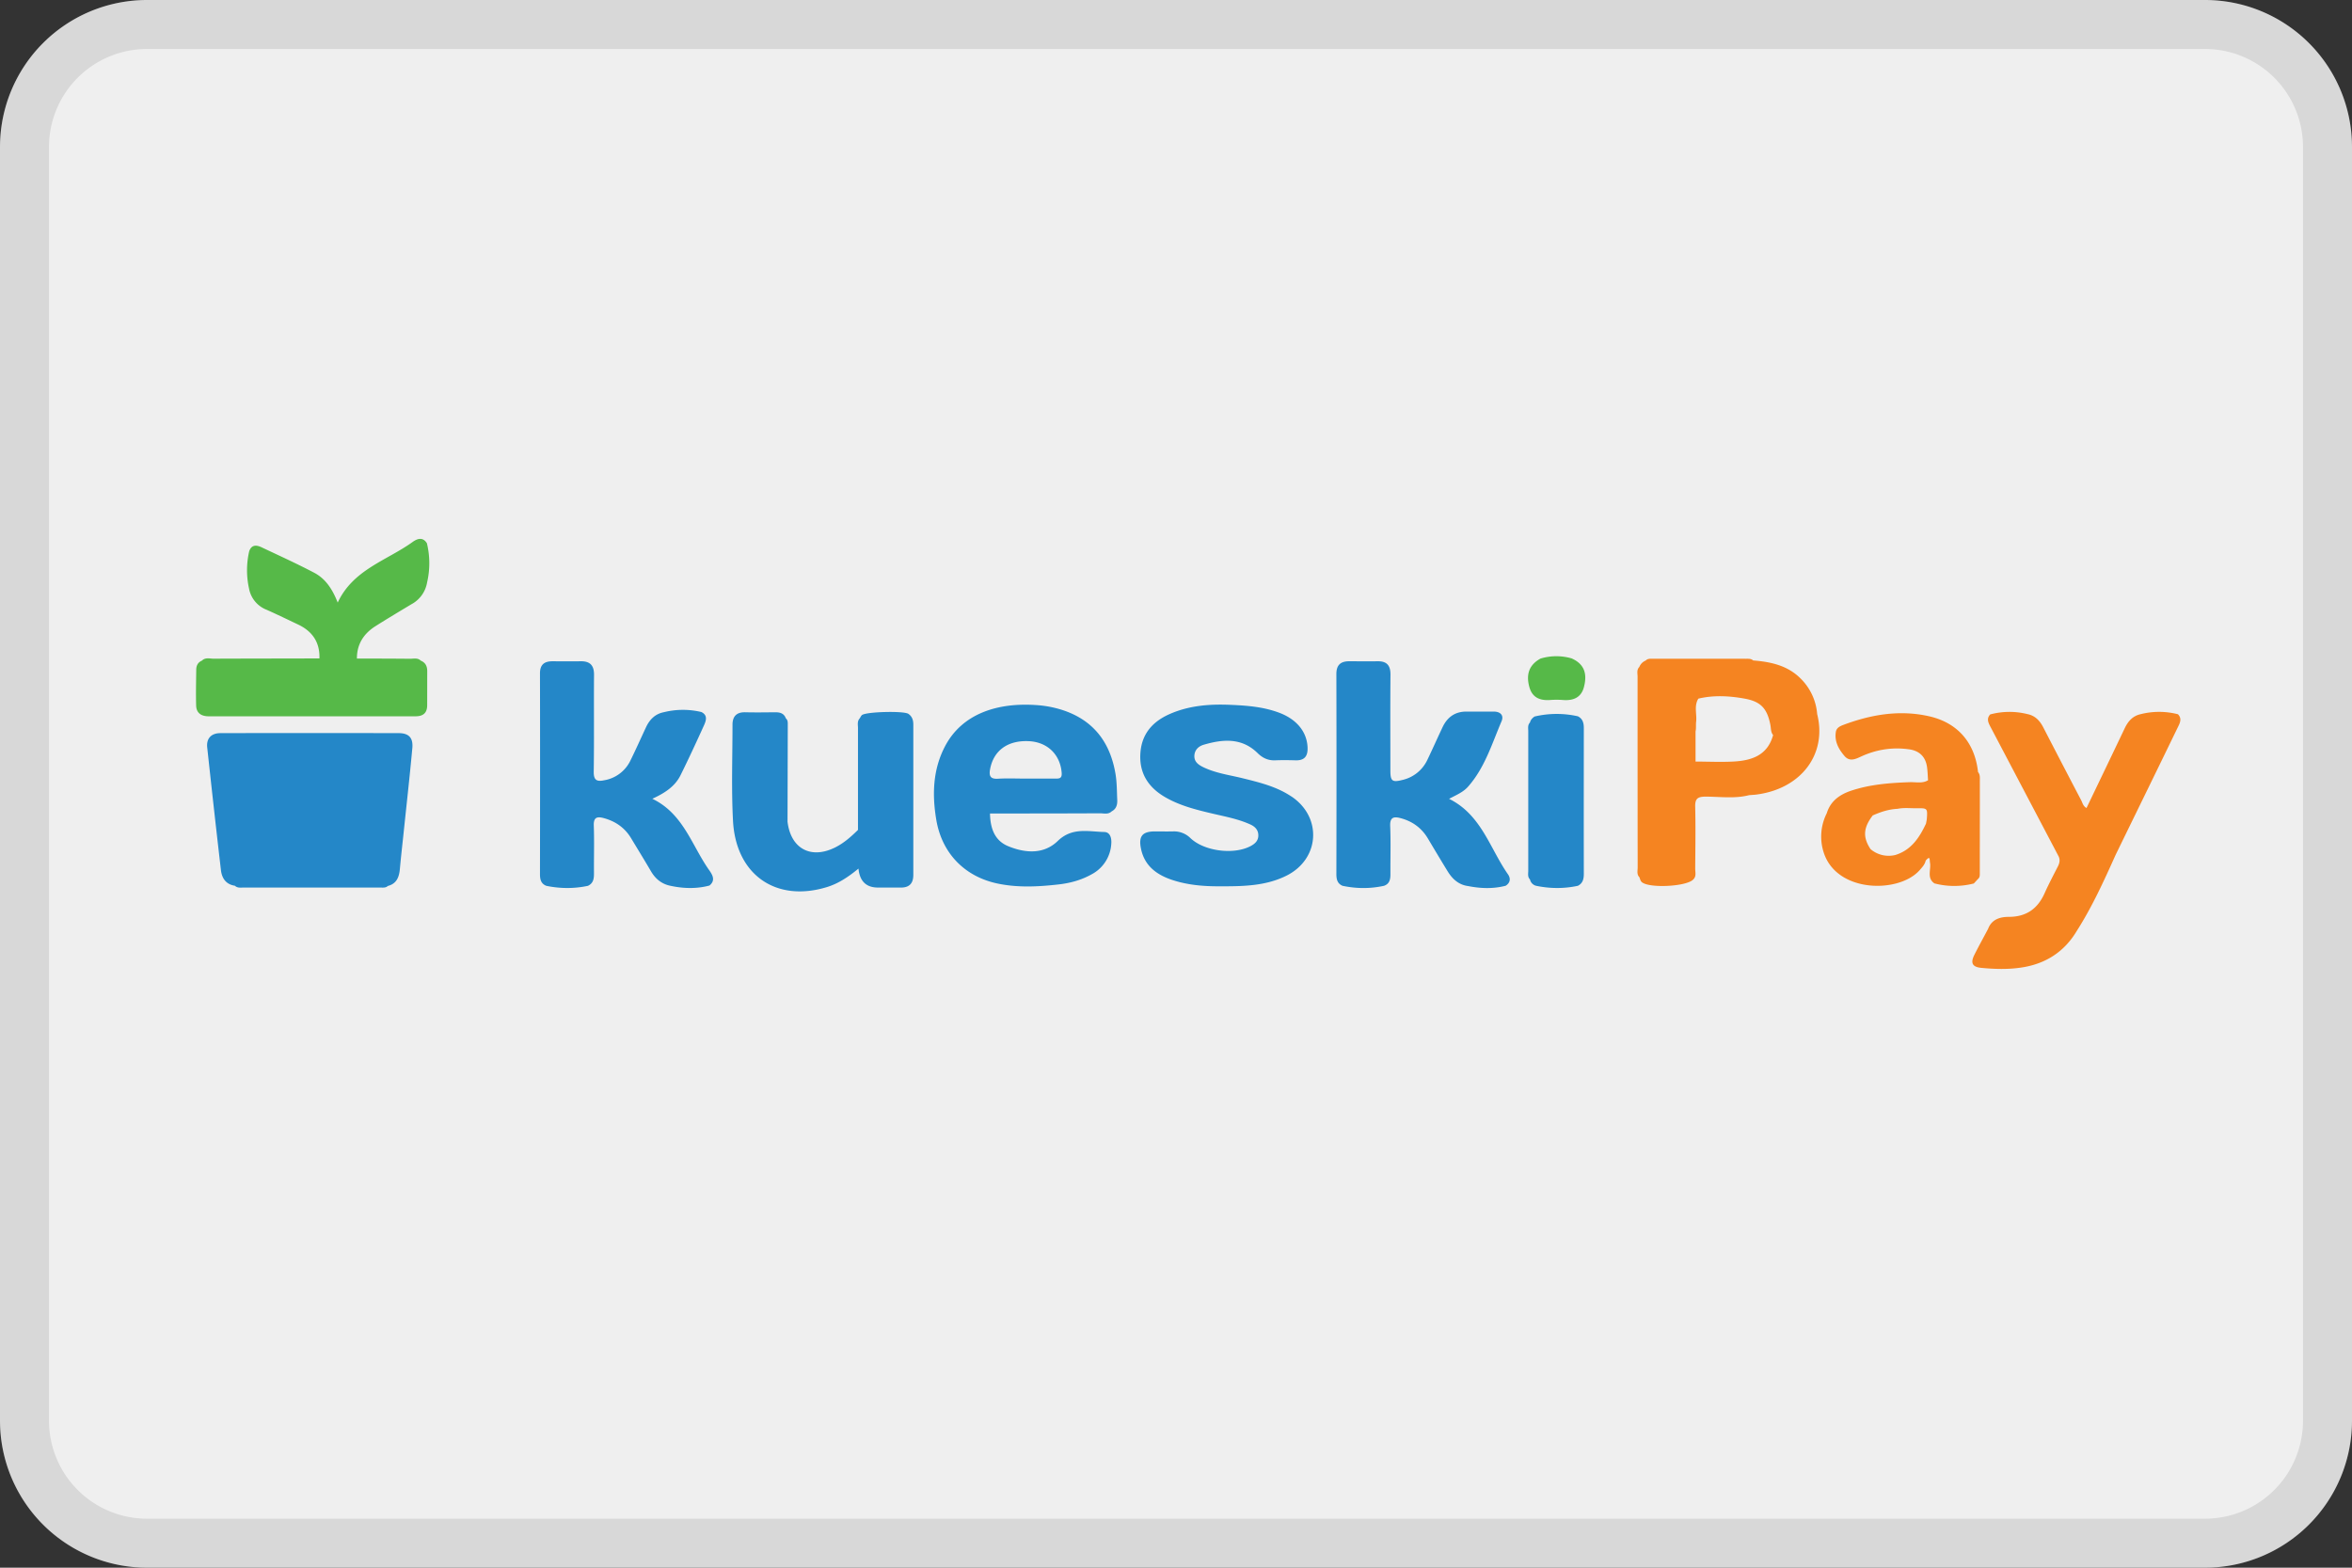 <svg width="48" height="32" fill="none" xmlns="http://www.w3.org/2000/svg"><rect width="100%" height="100%" fill="#333333" stroke="none"/><path d="M0 3a3 3 0 0 1 3-3h42a3 3 0 0 1 3 3v26a3 3 0 0 1-3 3H3a3 3 0 0 1-3-3V3z" fill="#EFEFEF"/><path fill-rule="evenodd" clip-rule="evenodd" d="M45 1H3a2 2 0 0 0-2 2v26a2 2 0 0 0 2 2h42a2 2 0 0 0 2-2V3a2 2 0 0 0-2-2zM3 0a3 3 0 0 0-3 3v26a3 3 0 0 0 3 3h42a3 3 0 0 0 3-3V3a3 3 0 0 0-3-3H3z" fill="#000" fill-opacity=".1"/><path d="M8.139 14.965a761.665 761.665 0 0 0-3.64 0c-.19 0-.29.11-.27.293.09.835.183 1.67.28 2.505.02.165.103.29.285.317.052.05.117.037.179.037h2.784c.055 0 .113.01.159-.033.181-.046.23-.184.245-.349.02-.222.045-.445.069-.668.062-.599.13-1.197.185-1.797.019-.21-.072-.304-.276-.305z" fill="#2487C8"/><path d="M8.587 13.485c-.064-.062-.145-.038-.218-.038-.362-.004-.723-.004-1.085-.005-.001-.293.139-.508.378-.66.242-.153.488-.3.734-.448a.621.621 0 0 0 .32-.444 1.725 1.725 0 0 0-.004-.802c-.085-.134-.197-.092-.29-.026-.528.381-1.214.561-1.53 1.238-.107-.273-.247-.486-.478-.608-.352-.185-.715-.35-1.075-.52-.104-.05-.207-.058-.254.083a1.73 1.73 0 0 0-.002.762.575.575 0 0 0 .359.43c.215.096.427.199.64.3.293.138.448.364.437.693-.72.002-1.44.002-2.16.005-.08 0-.169-.03-.238.04-.081.034-.115.1-.116.182-.003.246-.009.49-.002.736.005.153.106.218.254.218h4.224c.155 0 .237-.068.237-.226l.001-.693c.001-.101-.035-.177-.132-.217zM32.076 13.44a1.116 1.116 0 0 0-.637.003c-.226.124-.302.315-.227.583.06.213.213.276.418.263.09-.007.182-.007.273 0 .206.015.365-.051.421-.26.079-.295-.006-.48-.248-.589z" fill="#56B948"/><path d="M13.312 16.305c.258-.118.463-.253.576-.48.167-.337.325-.679.48-1.021.042-.094.08-.204-.054-.27a1.623 1.623 0 0 0-.764.003c-.18.035-.293.15-.368.312-.106.227-.209.458-.32.683a.727.727 0 0 1-.537.396c-.144.03-.211-.002-.208-.176.01-.659.001-1.317.006-1.976.002-.197-.084-.282-.277-.278-.19.003-.379.001-.568 0-.168 0-.259.066-.258.25.003 1.366.002 2.731 0 4.097 0 .106.02.194.13.237.282.058.565.06.848 0 .116-.054.125-.154.124-.264-.003-.322.008-.644-.004-.965-.006-.166.062-.19.198-.155.24.064.431.194.561.408.137.227.276.453.41.682.09.152.215.255.39.292.267.058.535.067.802-.004.13-.107.06-.22-.006-.314-.356-.502-.523-1.15-1.16-1.457zM29.573 16.306c.152-.08.289-.137.387-.248.342-.386.487-.875.684-1.336.052-.123-.026-.198-.163-.197-.183.001-.365.002-.547 0-.238-.003-.398.113-.496.323-.105.221-.204.446-.31.666a.744.744 0 0 1-.509.407c-.208.053-.244.021-.244-.194 0-.653-.004-1.305.002-1.957.001-.187-.075-.274-.26-.272-.197.002-.393 0-.59 0-.17.002-.254.079-.254.259.003 1.36.003 2.721 0 4.082 0 .106.017.195.125.242.283.06.565.062.848 0 .123-.045.131-.146.13-.256-.002-.322.009-.643-.005-.964-.007-.184.077-.197.215-.16.24.064.427.2.555.415.132.222.264.443.399.663.098.161.226.282.424.308.255.05.51.059.764-.007.099-.063.104-.153.045-.236-.37-.53-.541-1.213-1.2-1.538zM18.538 14.571c-.093-.063-.854-.044-.945.024-.021.016-.032.045-.047.068-.056.059-.036.133-.036.2v2.077c-.14.138-.285.267-.462.356-.497.25-.91.029-.976-.524l.005-1.973c0-.049.004-.099-.039-.135-.038-.104-.12-.126-.219-.125-.203.002-.407.005-.61 0-.177-.004-.26.084-.26.254 0 .652-.024 1.305.01 1.956.056 1.105.874 1.675 1.911 1.36.24-.072.444-.21.65-.379.025.258.158.387.398.387h.463c.175.003.258-.085.258-.256v-3.073c0-.09-.025-.165-.101-.217zM26.358 16.26c-.303-.204-.65-.288-.997-.374-.27-.067-.55-.102-.806-.227-.098-.048-.186-.11-.18-.234.006-.12.088-.194.193-.224.391-.114.776-.146 1.099.173.102.1.213.151.356.146.14-.006.28-.004.42 0 .183.005.25-.09.242-.263-.013-.322-.226-.58-.591-.713-.32-.118-.657-.143-.992-.157-.422-.018-.842.016-1.235.19-.337.15-.559.392-.592.775-.035.408.143.704.485.909.298.178.631.263.966.342.265.063.535.111.786.224.09.04.166.104.168.22.003.116-.071.178-.16.225-.343.18-.94.104-1.222-.161a.475.475 0 0 0-.36-.14c-.126.003-.252 0-.378 0-.246.003-.325.099-.276.345.066.34.299.526.608.635.356.125.726.143 1.027.14.508.003.941-.018 1.342-.22.674-.341.725-1.19.097-1.612zM32.323 14.865c0-.106-.021-.193-.122-.244a1.964 1.964 0 0 0-.884.005c-.045.031-.08.068-.093.122-.051.053-.035.118-.035.18v2.845c0 .06-.017.127.035.178a.17.17 0 0 0 .13.131c.282.058.565.06.848-.001.101-.052.121-.14.121-.245-.002-.99-.001-1.981 0-2.971zM22.767 15.807c-.106-.647-.445-1.106-1.088-1.315a2.22 2.22 0 0 0-.534-.1c-.776-.053-1.504.167-1.858.84-.248.472-.266.98-.18 1.496.112.682.573 1.164 1.251 1.307.417.088.837.065 1.256.017.23-.027.453-.088.658-.202a.753.753 0 0 0 .407-.623c.01-.115-.02-.24-.141-.244-.325-.007-.656-.102-.95.182-.284.276-.658.252-1.007.11-.29-.117-.371-.378-.377-.67.748 0 1.496 0 2.244-.004.08 0 .169.029.24-.04.094-.049.117-.135.113-.23-.008-.175-.006-.352-.034-.524zm-2.562-.101c.069-.384.358-.598.794-.577.38.019.641.277.668.649.007.102-.037.116-.12.115-.202-.002-.405 0-.607 0-.188 0-.377-.009-.565.002-.15.01-.197-.04-.17-.19z" fill="#2487C8"/><path d="M44.45 14.58a1.54 1.54 0 0 0-.764-.002c-.165.036-.26.15-.328.295-.257.54-.517 1.08-.776 1.62-.072-.038-.081-.106-.11-.16a260.91 260.91 0 0 1-.771-1.483c-.07-.136-.165-.241-.322-.273a1.514 1.514 0 0 0-.762.006c-.08.084-.04.168.003.25l1.395 2.652c.03.069.017.132-.016.198-.092.18-.187.36-.27.544-.141.32-.373.488-.732.488-.174 0-.349.047-.423.244-.094.178-.192.354-.282.534-.083.168-.038.247.149.264.265.025.532.033.795-.005.497-.07.888-.314 1.148-.751.315-.494.556-1.026.795-1.558.428-.877.857-1.754 1.283-2.632.037-.076.06-.157-.013-.23zM37.085 14.575a1.14 1.14 0 0 0-.335-.722c-.267-.27-.61-.343-.971-.372-.04-.037-.09-.034-.138-.034l-1.919-.001c-.048 0-.098-.003-.136.037a.235.235 0 0 0-.13.131c-.058.058-.036.133-.036.2 0 1.298 0 2.595.002 3.892 0 .068-.023.142.035.2.013.032.02.07.042.093.132.14.931.1 1.06-.05.064-.063.037-.145.037-.219.003-.418.01-.837 0-1.256-.005-.163.04-.212.208-.213.297 0 .597.046.892-.03.049-.004.098-.006.146-.012.915-.116 1.45-.824 1.243-1.644zm-1.71.97c-.257.013-.515.001-.772 0v-.615c.015-.063.004-.133.012-.199.018-.156-.047-.32.045-.47.315-.075.632-.057.947 0 .329.06.458.202.523.535.014.07.006.15.056.208-.113.415-.439.522-.812.541z" fill="#F58421"/><path d="m40.282 18.034.082-.089c.046-.035.04-.086.04-.135 0-.623.002-1.247.001-1.87 0-.062.009-.128-.037-.181-.065-.602-.419-1.01-1.006-1.14-.6-.134-1.182-.033-1.748.18-.066.025-.134.059-.147.138-.033.197.057.356.177.496.105.122.228.06.345.006.307-.14.628-.19.963-.145.212.027.344.145.375.362.013.09.014.18.021.271-.117.07-.246.035-.369.039-.406.014-.81.044-1.198.173-.234.078-.423.21-.5.461a1.055 1.055 0 0 0-.063.8c.266.833 1.543.84 1.962.358.05-.057.103-.113.12-.191.097-.114.077-.015.088.045.024.142-.07.31.09.42.268.07.536.069.804.002zm-.96-1.308-.016.086c-.134.285-.301.54-.625.64a.57.57 0 0 1-.507-.12c-.16-.242-.148-.435.045-.687.162-.072.328-.127.507-.135.13-.027.26-.01.39-.012.223-.002.223 0 .206.228z" fill="#F58421"/></svg>